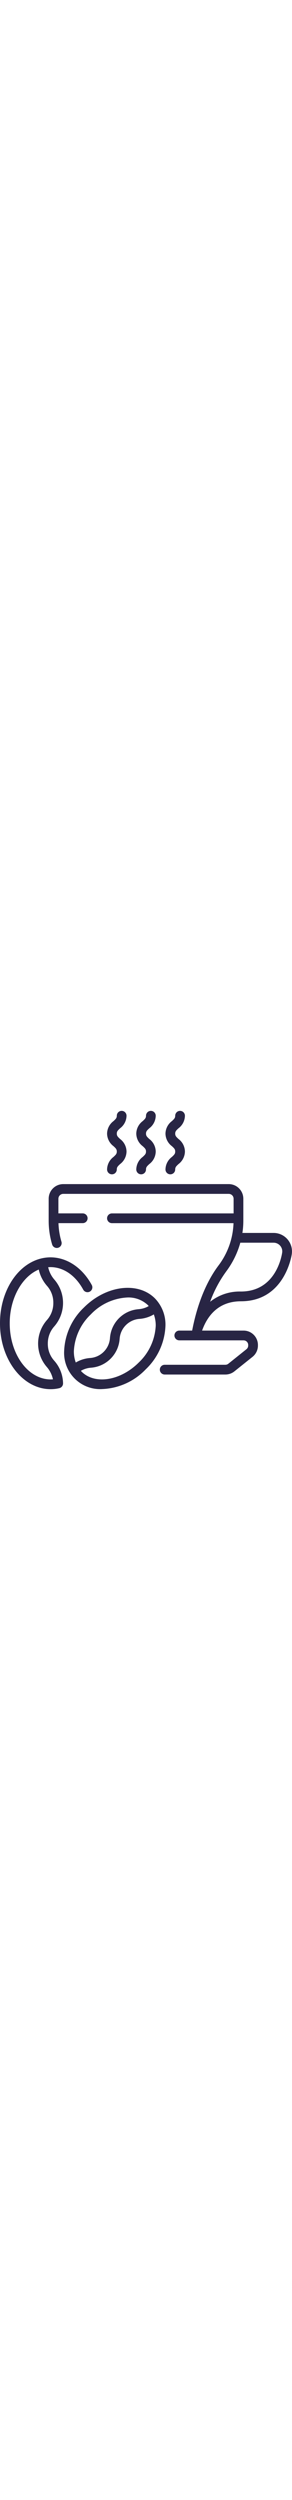 <svg height="512" viewBox="0 0 60 57" xmlns="http://www.w3.org/2000/svg"><g ><g ><path fill="#282544" d="m49.5 39c8.643 0 10.288-8.617 10.445-9.59.184-1.098-.125-2.222-.844-3.072s-1.777-1.339-2.891-1.338h-6.4c.123-.801.186-1.61.19-2.42v-4.58c0-1.657-1.343-3-3-3h-34c-1.657 0-3 1.343-3 3v4.58c.006 1.621.245 3.232.711 4.784.157.53.713.832 1.243.675s.832-.713.675-1.243c-.368-1.235-.574-2.512-.613-3.8h4.984c.552 0 1-.448 1-1s-.448-1-1-1h-5v-2.996c0-.552.448-1 1-1h34c.552 0 1 .448 1 1v3h-25c-.552 0-1 .448-1 1s.448 1 1 1h24.982c-.111 3.147-1.194 6.182-3.1 8.688-1.768 2.348-4.1 6.544-5.4 13.312h-2.642c-.552 0-1 .448-1 1s.448 1 1 1h13.21c.524.001.949.426.95.95v.11c.001.29-.129.566-.354.749l-3.729 2.98c-.17.136-.382.211-.6.211h-12.477c-.552 0-1 .448-1 1s.448 1 1 1h12.48c.67-.002 1.32-.23 1.844-.648l3.736-2.983c.699-.562 1.104-1.412 1.1-2.309v-.11c-.002-1.629-1.321-2.948-2.95-2.95h-8.525c.982-2.764 3.158-6 7.975-6zm-3.018-6.113c1.324-1.766 2.308-3.762 2.902-5.887h6.826c.529-.001 1.032.233 1.372.639.338.399.481.926.391 1.441-.214 1.32-1.63 7.92-8.473 7.92-2.289-.065-4.528.678-6.323 2.1.801-2.217 1.914-4.309 3.305-6.213z"/><path fill="#282544" d="m20.937 56.98c3.412-.119 6.642-1.567 9-4.036 2.476-2.335 3.935-5.549 4.063-8.95.063-2.084-.722-4.105-2.176-5.6-3.513-3.489-10.057-2.644-14.583 1.884-2.476 2.335-3.936 5.55-4.064 8.951-.099 2.086.687 4.117 2.165 5.594 1.477 1.476 3.509 2.261 5.595 2.16zm7.588-5.454c-3.751 3.752-9.026 4.6-11.759 1.885-.053-.054-.09-.12-.141-.176.641-.368 1.357-.585 2.094-.634 3.126-.244 5.611-2.724 5.861-5.85.124-2.243 1.918-4.033 4.162-4.151 1.011-.085 1.991-.398 2.864-.915.269.739.402 1.52.394 2.306-.143 2.866-1.388 5.566-3.475 7.535zm-9.872-9.835c1.979-2.096 4.695-3.341 7.575-3.473 1.551-.051 3.058.522 4.184 1.59.053.053.09.119.141.175-.641.368-1.357.585-2.094.635-3.126.244-5.61 2.725-5.86 5.85-.123 2.245-1.918 4.037-4.164 4.154-1.012.084-1.991.397-2.864.915-.27-.739-.403-1.521-.394-2.308.143-2.867 1.389-5.568 3.476-7.538z"/><path fill="#282544" d="m17.092 36.6c.167.322.495.528.857.539.362.011.702-.175.888-.486.186-.311.189-.698.008-1.012-1.931-3.524-5.09-5.633-8.453-5.644-.602.001-1.202.068-1.79.2-4.995 1.124-8.613 6.717-8.603 13.304-.01 7.433 4.651 13.489 10.393 13.5.606.003 1.211-.067 1.8-.208.459-.111.778-.528.765-1-.03-1.687-.657-3.308-1.77-4.576-.893-.965-1.381-2.237-1.362-3.552-.013-1.318.475-2.591 1.364-3.564 2.354-2.738 2.354-6.786 0-9.524-.642-.727-1.085-1.607-1.287-2.555.166-.014.328-.021.487-.021 2.66.009 5.103 1.687 6.702 4.6zm-6.135 2.73c.014 1.32-.474 2.597-1.366 3.57-2.352 2.739-2.352 6.785 0 9.524.643.727 1.086 1.609 1.287 2.559-.156.013-.315.019-.479.019-4.642-.011-8.407-5.169-8.399-11.502-.008-5.057 2.489-9.545 5.961-11 .269 1.211.832 2.336 1.639 3.278.891.966 1.377 2.238 1.357 3.552z"/><path fill="#282544" d="m24.676 3.568c.816-.604 1.305-1.553 1.324-2.568 0-.552-.448-1-1-1s-1 .448-1 1c0 .457-.2.653-.675 1.094-.817.604-1.306 1.553-1.325 2.569.018 1.016.507 1.966 1.324 2.571.481.441.676.638.676 1.1s-.2.657-.676 1.1c-.815.604-1.304 1.552-1.324 2.566 0 .552.448 1 1 1s1-.448 1-1c0-.459.2-.656.676-1.1.815-.605 1.304-1.554 1.324-2.569-.019-1.016-.508-1.966-1.324-2.571-.476-.441-.676-.638-.676-1.097s.2-.654.676-1.095z"/><path fill="#282544" d="m30.676 3.568c.816-.604 1.305-1.553 1.324-2.568 0-.552-.448-1-1-1s-1 .448-1 1c0 .457-.2.653-.675 1.094-.817.604-1.306 1.553-1.325 2.569.018 1.016.507 1.966 1.324 2.571.481.441.676.638.676 1.1s-.2.657-.676 1.1c-.815.604-1.304 1.552-1.324 2.566 0 .552.448 1 1 1s1-.448 1-1c0-.459.2-.656.676-1.1.815-.605 1.304-1.554 1.324-2.569-.019-1.016-.508-1.966-1.324-2.571-.476-.441-.676-.638-.676-1.097s.2-.654.676-1.095z"/><path fill="#282544" d="m36.676 3.568c.816-.604 1.305-1.553 1.324-2.568 0-.552-.448-1-1-1s-1 .448-1 1c0 .457-.2.653-.675 1.094-.817.604-1.306 1.553-1.325 2.569.018 1.016.507 1.966 1.324 2.571.481.441.676.638.676 1.1s-.2.657-.676 1.1c-.815.604-1.304 1.552-1.324 2.566 0 .552.448 1 1 1s1-.448 1-1c0-.459.2-.656.676-1.1.815-.605 1.304-1.554 1.324-2.569-.019-1.016-.508-1.966-1.324-2.571-.476-.441-.676-.638-.676-1.097s.2-.654.676-1.095z"/></g></g></svg>